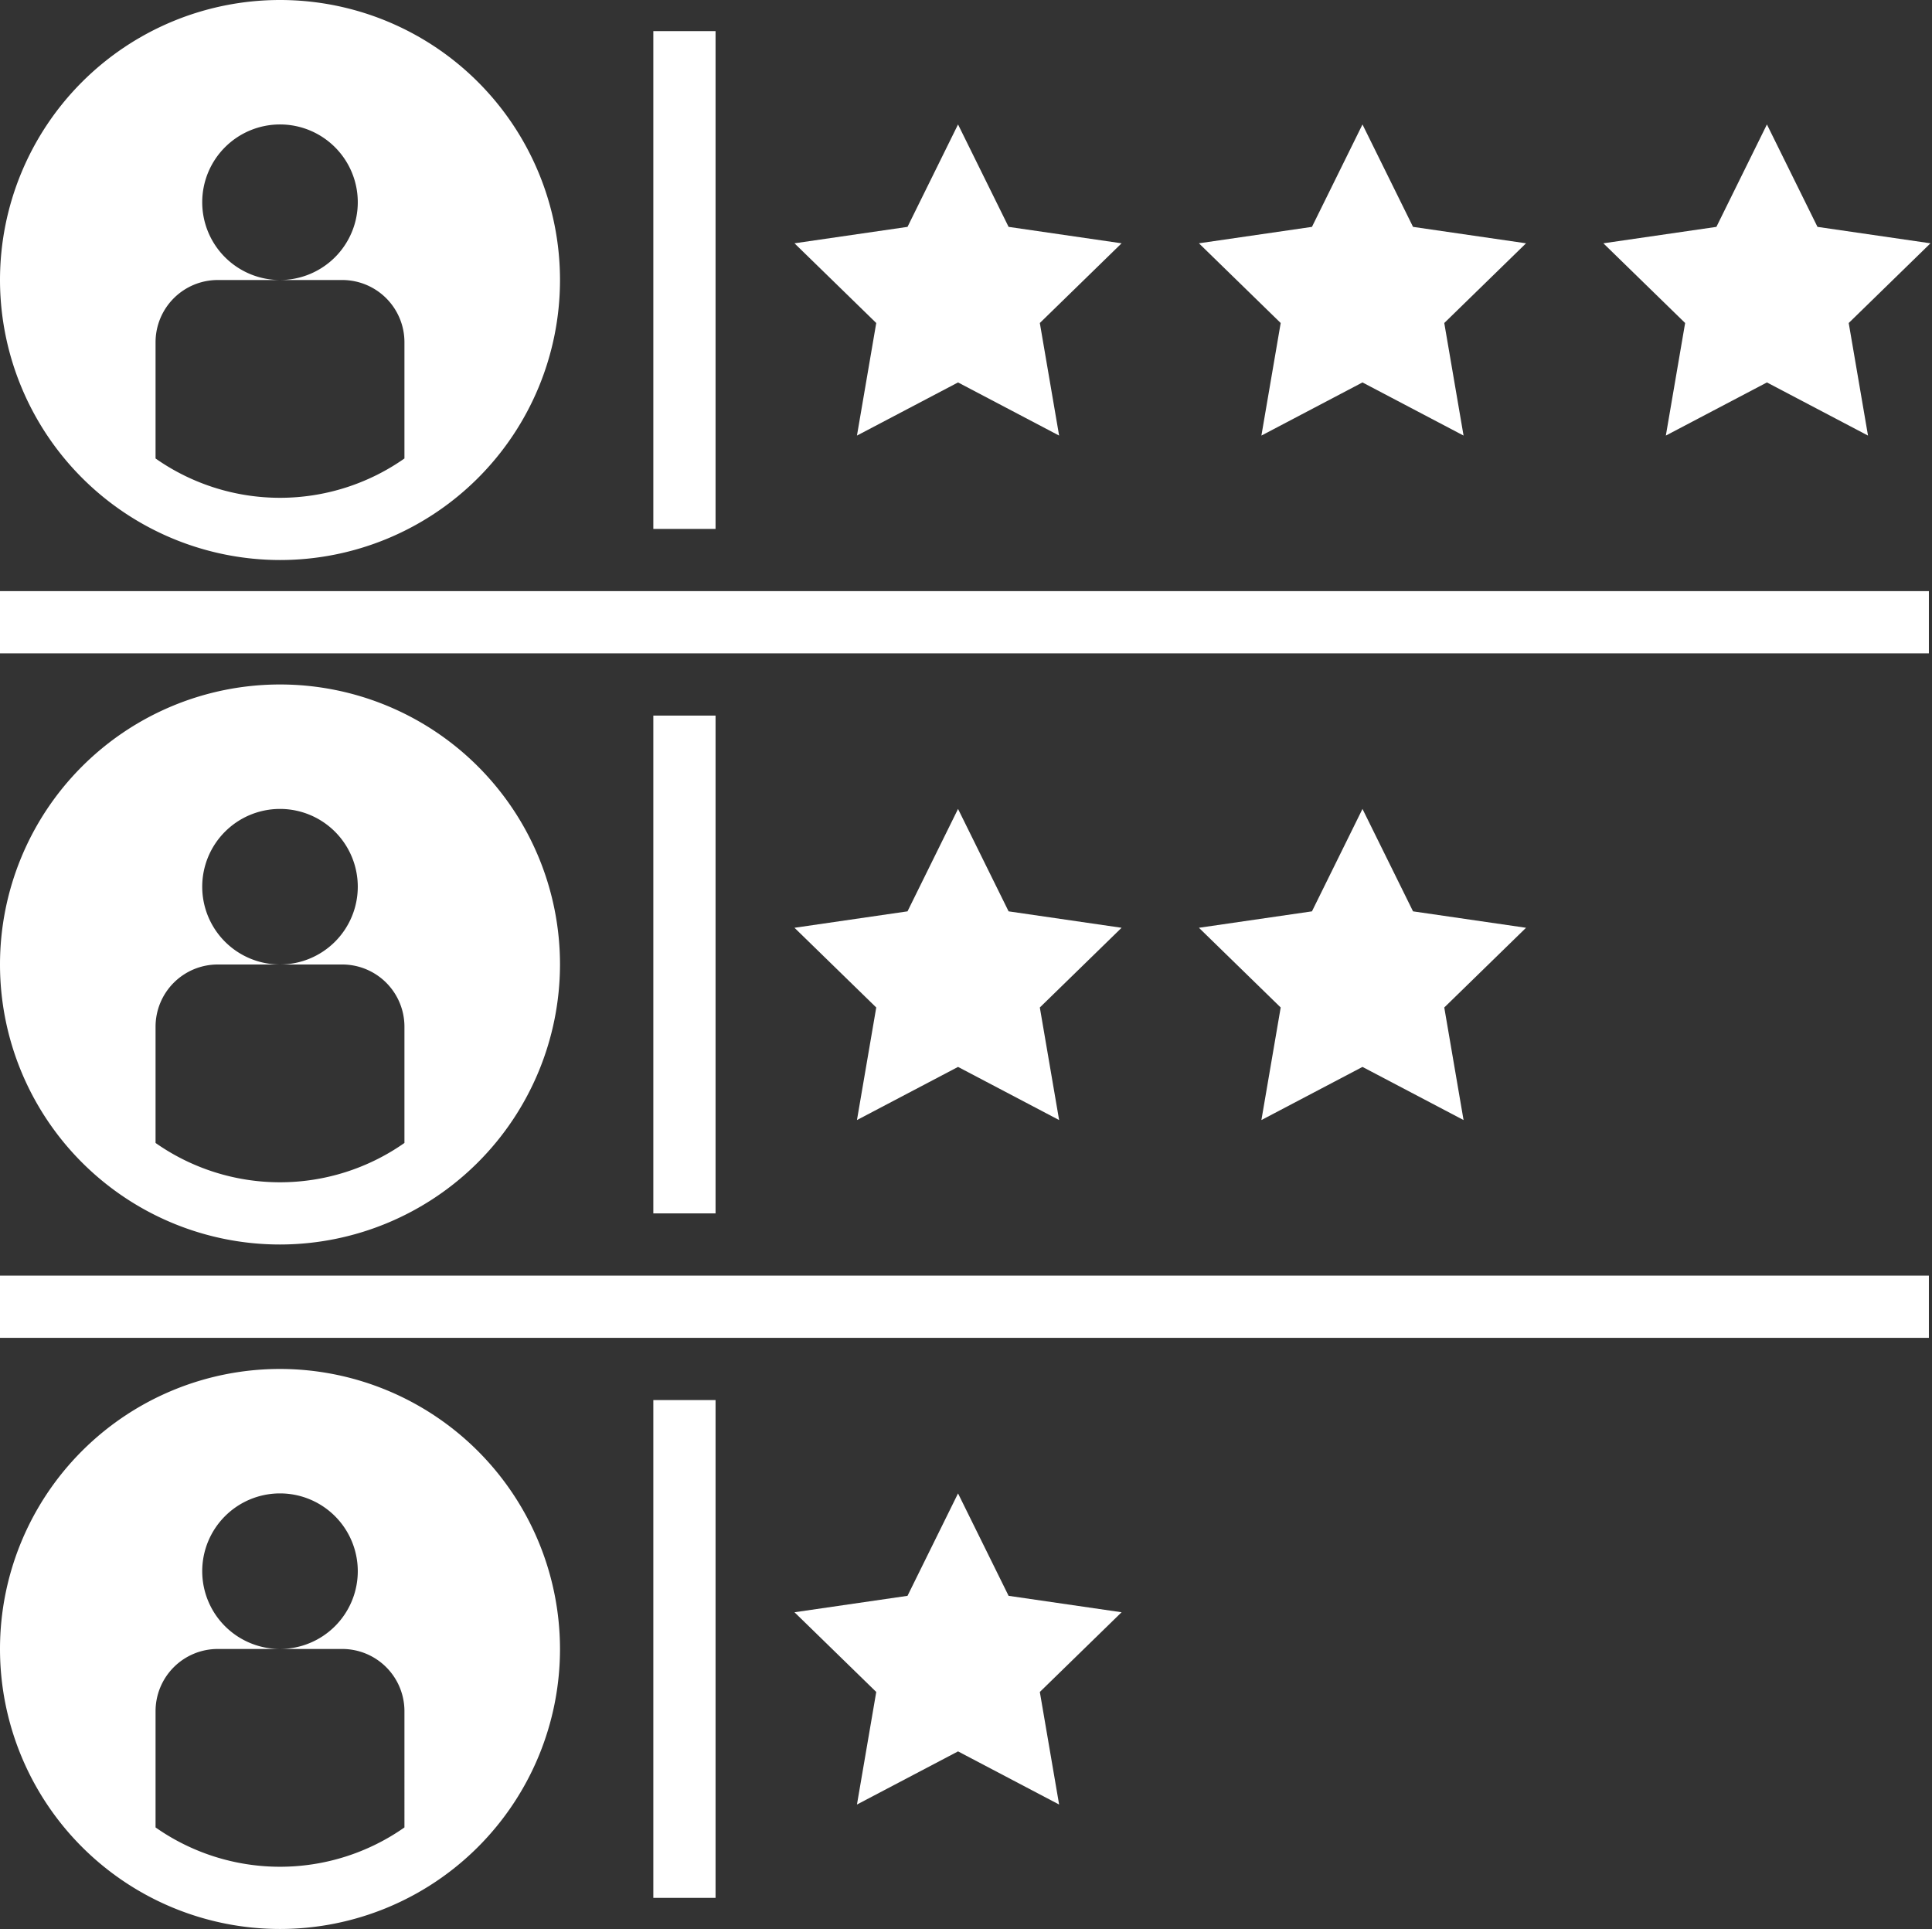<?xml version="1.0" encoding="UTF-8" standalone="no"?><svg xmlns="http://www.w3.org/2000/svg" xmlns:xlink="http://www.w3.org/1999/xlink" data-name="Layer 1" fill="#ffffff" height="62" preserveAspectRatio="xMidYMid meet" version="1" viewBox="1.0 1.0 62.1 62.0" width="62.1" zoomAndPan="magnify"><rect x="1.0" y="1.0" width="62.1" height="62.0" fill="#333333" stroke="none"/><g id="change1_1"><path d="M33.419 8.292L31.794 5 30.17 8.292 26.537 8.82 29.165 11.382 28.545 15 31.794 13.292 35.043 15 34.423 11.382 37.051 8.82 33.419 8.292z" fill="inherit"/></g><g id="change1_2"><path d="M46.419 8.292L44.794 5 43.17 8.292 39.537 8.82 42.165 11.382 41.545 15 44.794 13.292 48.043 15 47.423 11.382 50.051 8.82 46.419 8.292z" fill="inherit"/></g><g id="change1_3"><path d="M59.419 8.292L57.794 5 56.17 8.292 52.537 8.82 55.165 11.382 54.545 15 57.794 13.292 61.043 15 60.423 11.382 63.051 8.82 59.419 8.292z" fill="inherit"/></g><g id="change1_4"><path d="M33.419 30.292L31.794 27 30.17 30.292 26.537 30.82 29.165 33.382 28.545 37 31.794 35.292 35.043 37 34.423 33.382 37.051 30.82 33.419 30.292z" fill="inherit"/></g><g id="change1_5"><path d="M46.419 30.292L44.794 27 43.17 30.292 39.537 30.82 42.165 33.382 41.545 37 44.794 35.292 48.043 37 47.423 33.382 50.051 30.82 46.419 30.292z" fill="inherit"/></g><g id="change1_6"><path d="M33.419 52.292L31.794 49 30.17 52.292 26.537 52.82 29.165 55.382 28.545 59 31.794 57.292 35.043 59 34.423 55.382 37.051 52.82 33.419 52.292z" fill="inherit"/></g><g id="change1_7"><path d="M22 2H24V18H22z" fill="inherit"/></g><g id="change1_8"><path d="M22 24H24V40H22z" fill="inherit"/></g><g id="change1_9"><path d="M22 46H24V62H22z" fill="inherit"/></g><g id="change1_10"><path d="M1 20H63V22H1z" fill="inherit"/></g><g id="change1_11"><path d="M1 42H63V44H1z" fill="inherit"/></g><g id="change1_12"><path d="M10,19a9,9,0,1,0-9-9A9.01,9.01,0,0,0,10,19ZM6,12a2,2,0,0,1,2-2h2a2.5,2.5,0,1,1,2.5-2.5A2.5,2.5,0,0,1,10,10h2a2,2,0,0,1,2,2v3.736a6.961,6.961,0,0,1-8,0Z" fill="inherit"/></g><g id="change1_13"><path d="M19,32a9,9,0,1,0-9,9A9.01,9.01,0,0,0,19,32ZM6,34a2,2,0,0,1,2-2h2a2.5,2.5,0,1,1,2.5-2.5A2.5,2.5,0,0,1,10,32h2a2,2,0,0,1,2,2v3.736a6.961,6.961,0,0,1-8,0Z" fill="inherit"/></g><g id="change1_14"><path d="M10,45a9,9,0,1,0,9,9A9.01,9.01,0,0,0,10,45Zm4,14.736a6.961,6.961,0,0,1-8,0V56a2,2,0,0,1,2-2h2a2.5,2.5,0,1,1,2.5-2.5A2.5,2.5,0,0,1,10,54h2a2,2,0,0,1,2,2Z" fill="inherit"/></g></svg>